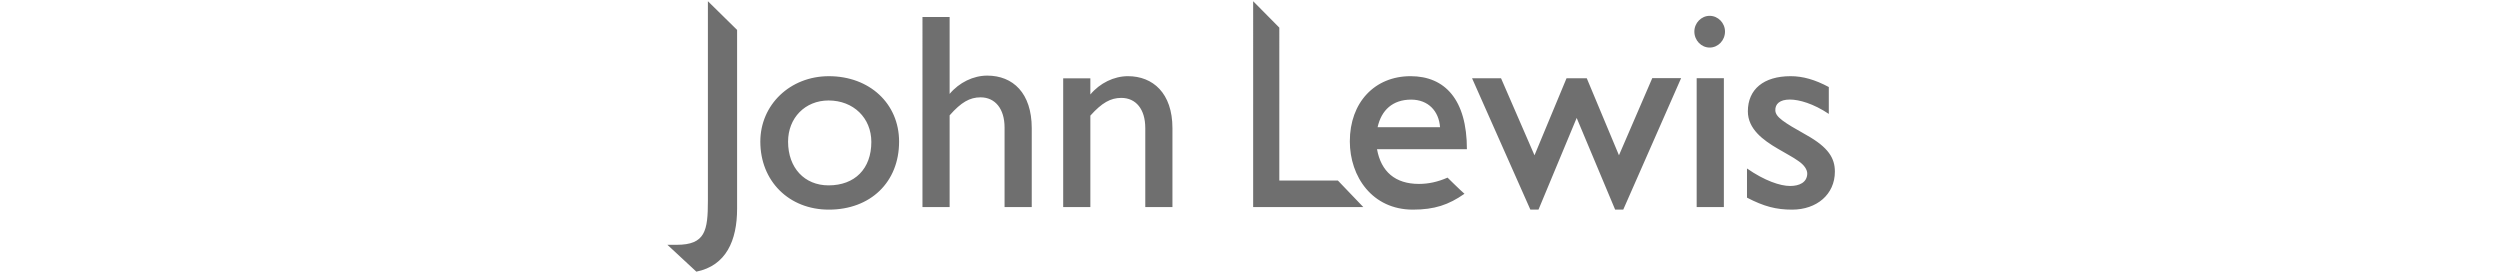 <svg height="30" viewBox="0 0 273 64" xmlns="http://www.w3.org/2000/svg"><title>John Lewis</title><path d="M.78 57.03h2.155c6.667 0 7.276-3.27 7.276-10.256V.284l6.802 6.683V48.64c0 7.388-2.557 13.247-9.494 14.645L.78 57.03zm37.54-33.624c5.79 0 9.966 4.062 9.966 9.657 0 6.256-3.84 10.12-9.966 10.12-5.592 0-9.43-4.064-9.43-10.19 0-5.525 3.97-9.587 9.43-9.587zm.064 25.43c9.7 0 16.368-6.39 16.368-15.84 0-8.857-6.87-15.247-16.367-15.247-9.02 0-15.96 6.655-15.96 15.245 0 9.188 6.668 15.842 15.96 15.842zm40.938-19.17c0-4.263-2.157-6.99-5.59-6.99-2.494 0-4.51 1.13-7.207 4.194v21.368h-6.327V3.966h6.327v17.912c2.225-2.665 5.524-4.263 8.756-4.263 5.995 0 10.374 4.062 10.374 12.25V48.24h-6.332V29.666zm32.78.132c0-4.328-2.153-6.992-5.588-6.992-2.49 0-4.51 1.133-7.204 4.13v21.3h-6.33V18.252h6.33v3.757c2.222-2.665 5.52-4.262 8.756-4.262 5.79 0 10.367 3.926 10.367 12.114v18.374h-6.328V29.798h-.002zM137.236.285l6.093 6.152V42.05h13.64l5.926 6.188h-25.66V.285zm36.802 22.922c3.972 0 6.464 2.664 6.735 6.425h-14.547c.877-3.962 3.5-6.425 7.812-6.425zm12.425 21.935c-1.012-.863-3.942-3.763-3.942-3.763-2.288 1-4.443 1.467-6.668 1.467-5.52 0-8.82-2.864-9.763-8.082h20.94c0-11.558-5.12-17.017-13.13-17.017-8.35 0-14.144 6.122-14.144 15.178 0 8.255 5.255 15.91 14.682 15.91 5.052 0 8.336-1.115 12.025-3.694zm35.1 3.695l-8.96-21.362-8.897 21.362h-1.89l-13.586-30.61h6.75l7.796 17.952 7.465-17.952h4.712l7.5 17.95 7.758-17.97h6.72l-13.48 30.63h-1.887zM240.017 7.35c0-1.997 1.616-3.662 3.57-3.662 1.954 0 3.57 1.665 3.57 3.663 0 2.064-1.616 3.73-3.57 3.73-1.954 0-3.57-1.666-3.57-3.73zm.54 10.864h6.336v30.024h-6.337V18.214zM252.28 46.04v-6.79c4.11 2.863 7.75 4.075 10.044 4.075 2.203 0 3.913-.85 3.993-2.805.038-1.028-.77-2.134-2.05-3-1.278-.932-3.028-1.8-4.782-2.862-3.433-1.997-7.003-4.594-7.003-8.72 0-5.128 3.67-8.19 9.97-8.19 2.825 0 5.656.798 8.887 2.528v6.26c-3.57-2.397-6.915-3.345-9.067-3.345-2.356 0-3.46 1.03-3.39 2.546.07 1.522 1.85 2.7 7.276 5.74 5.106 2.862 6.596 5.376 6.596 8.507 0 5.324-4.243 8.853-9.967 8.853-3.705 0-6.533-.73-10.51-2.795z" fill="#6F6F6F" fill-rule="evenodd"/></svg>
